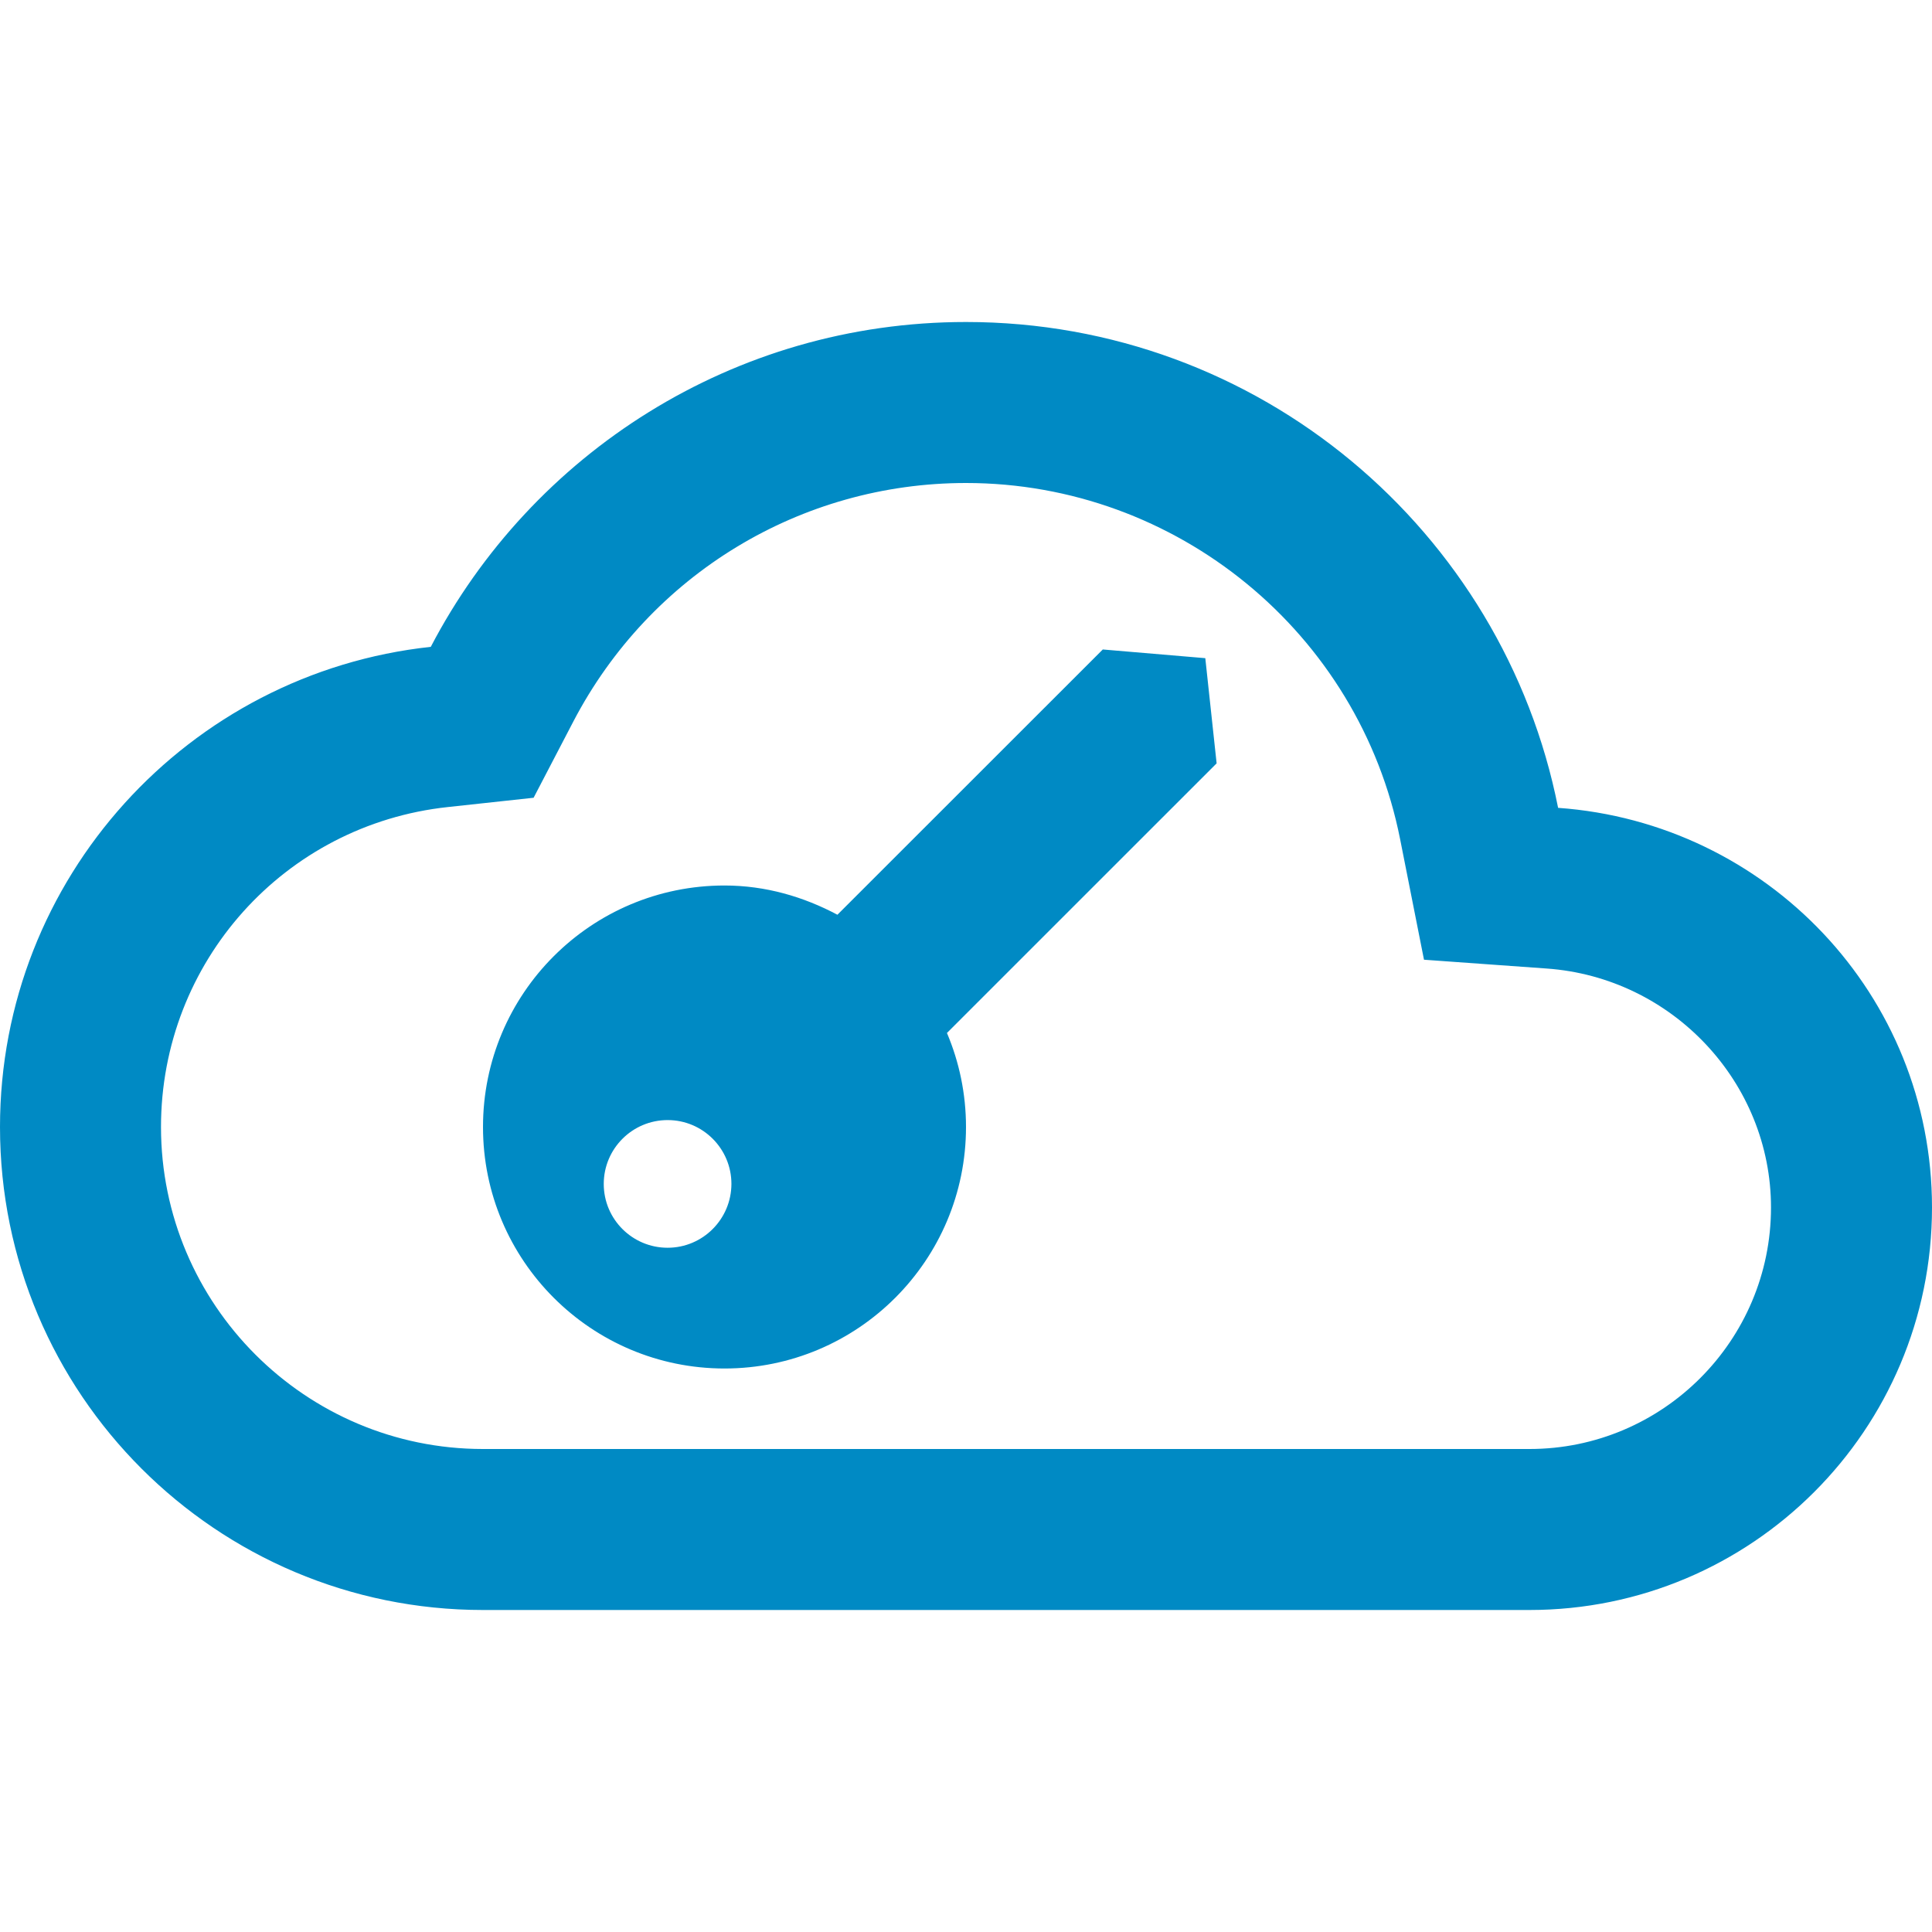 <svg width="36" height="36" viewBox="0 0 36 36" fill="none" xmlns="http://www.w3.org/2000/svg">
<path d="M18 6C13.662 6 9.904 8.457 8.027 12.053C3.514 12.539 0 16.359 0 21C0 25.971 4.029 30 9 30H28.5C32.642 30 36 26.642 36 22.5C36 18.54 32.923 15.33 29.033 15.053C28.012 9.891 23.462 6 18 6ZM18 9C21.925 9 25.327 11.791 26.089 15.636L26.534 17.883L28.819 18.047C31.164 18.213 33 20.171 33 22.5C33 24.981 30.981 27 28.5 27H9C5.691 27 3 24.309 3 21C3 17.928 5.299 15.365 8.347 15.038L9.943 14.865L10.685 13.441C12.116 10.702 14.921 9 18 9ZM20.549 12.102L15.604 17.045C14.973 16.709 14.264 16.5 13.5 16.5C11.014 16.5 9 18.515 9 21C9 23.485 11.014 25.5 13.5 25.5C15.986 25.5 18 23.485 18 21C18 20.379 17.873 19.786 17.645 19.248L22.67 14.224L22.459 12.264L20.549 12.102ZM12.44 20.871C13.097 20.871 13.629 21.404 13.629 22.061C13.627 22.718 13.095 23.25 12.44 23.25C11.783 23.25 11.25 22.718 11.25 22.061C11.25 21.404 11.783 20.871 12.44 20.871Z" fill="#008AC4"/>
</svg>
